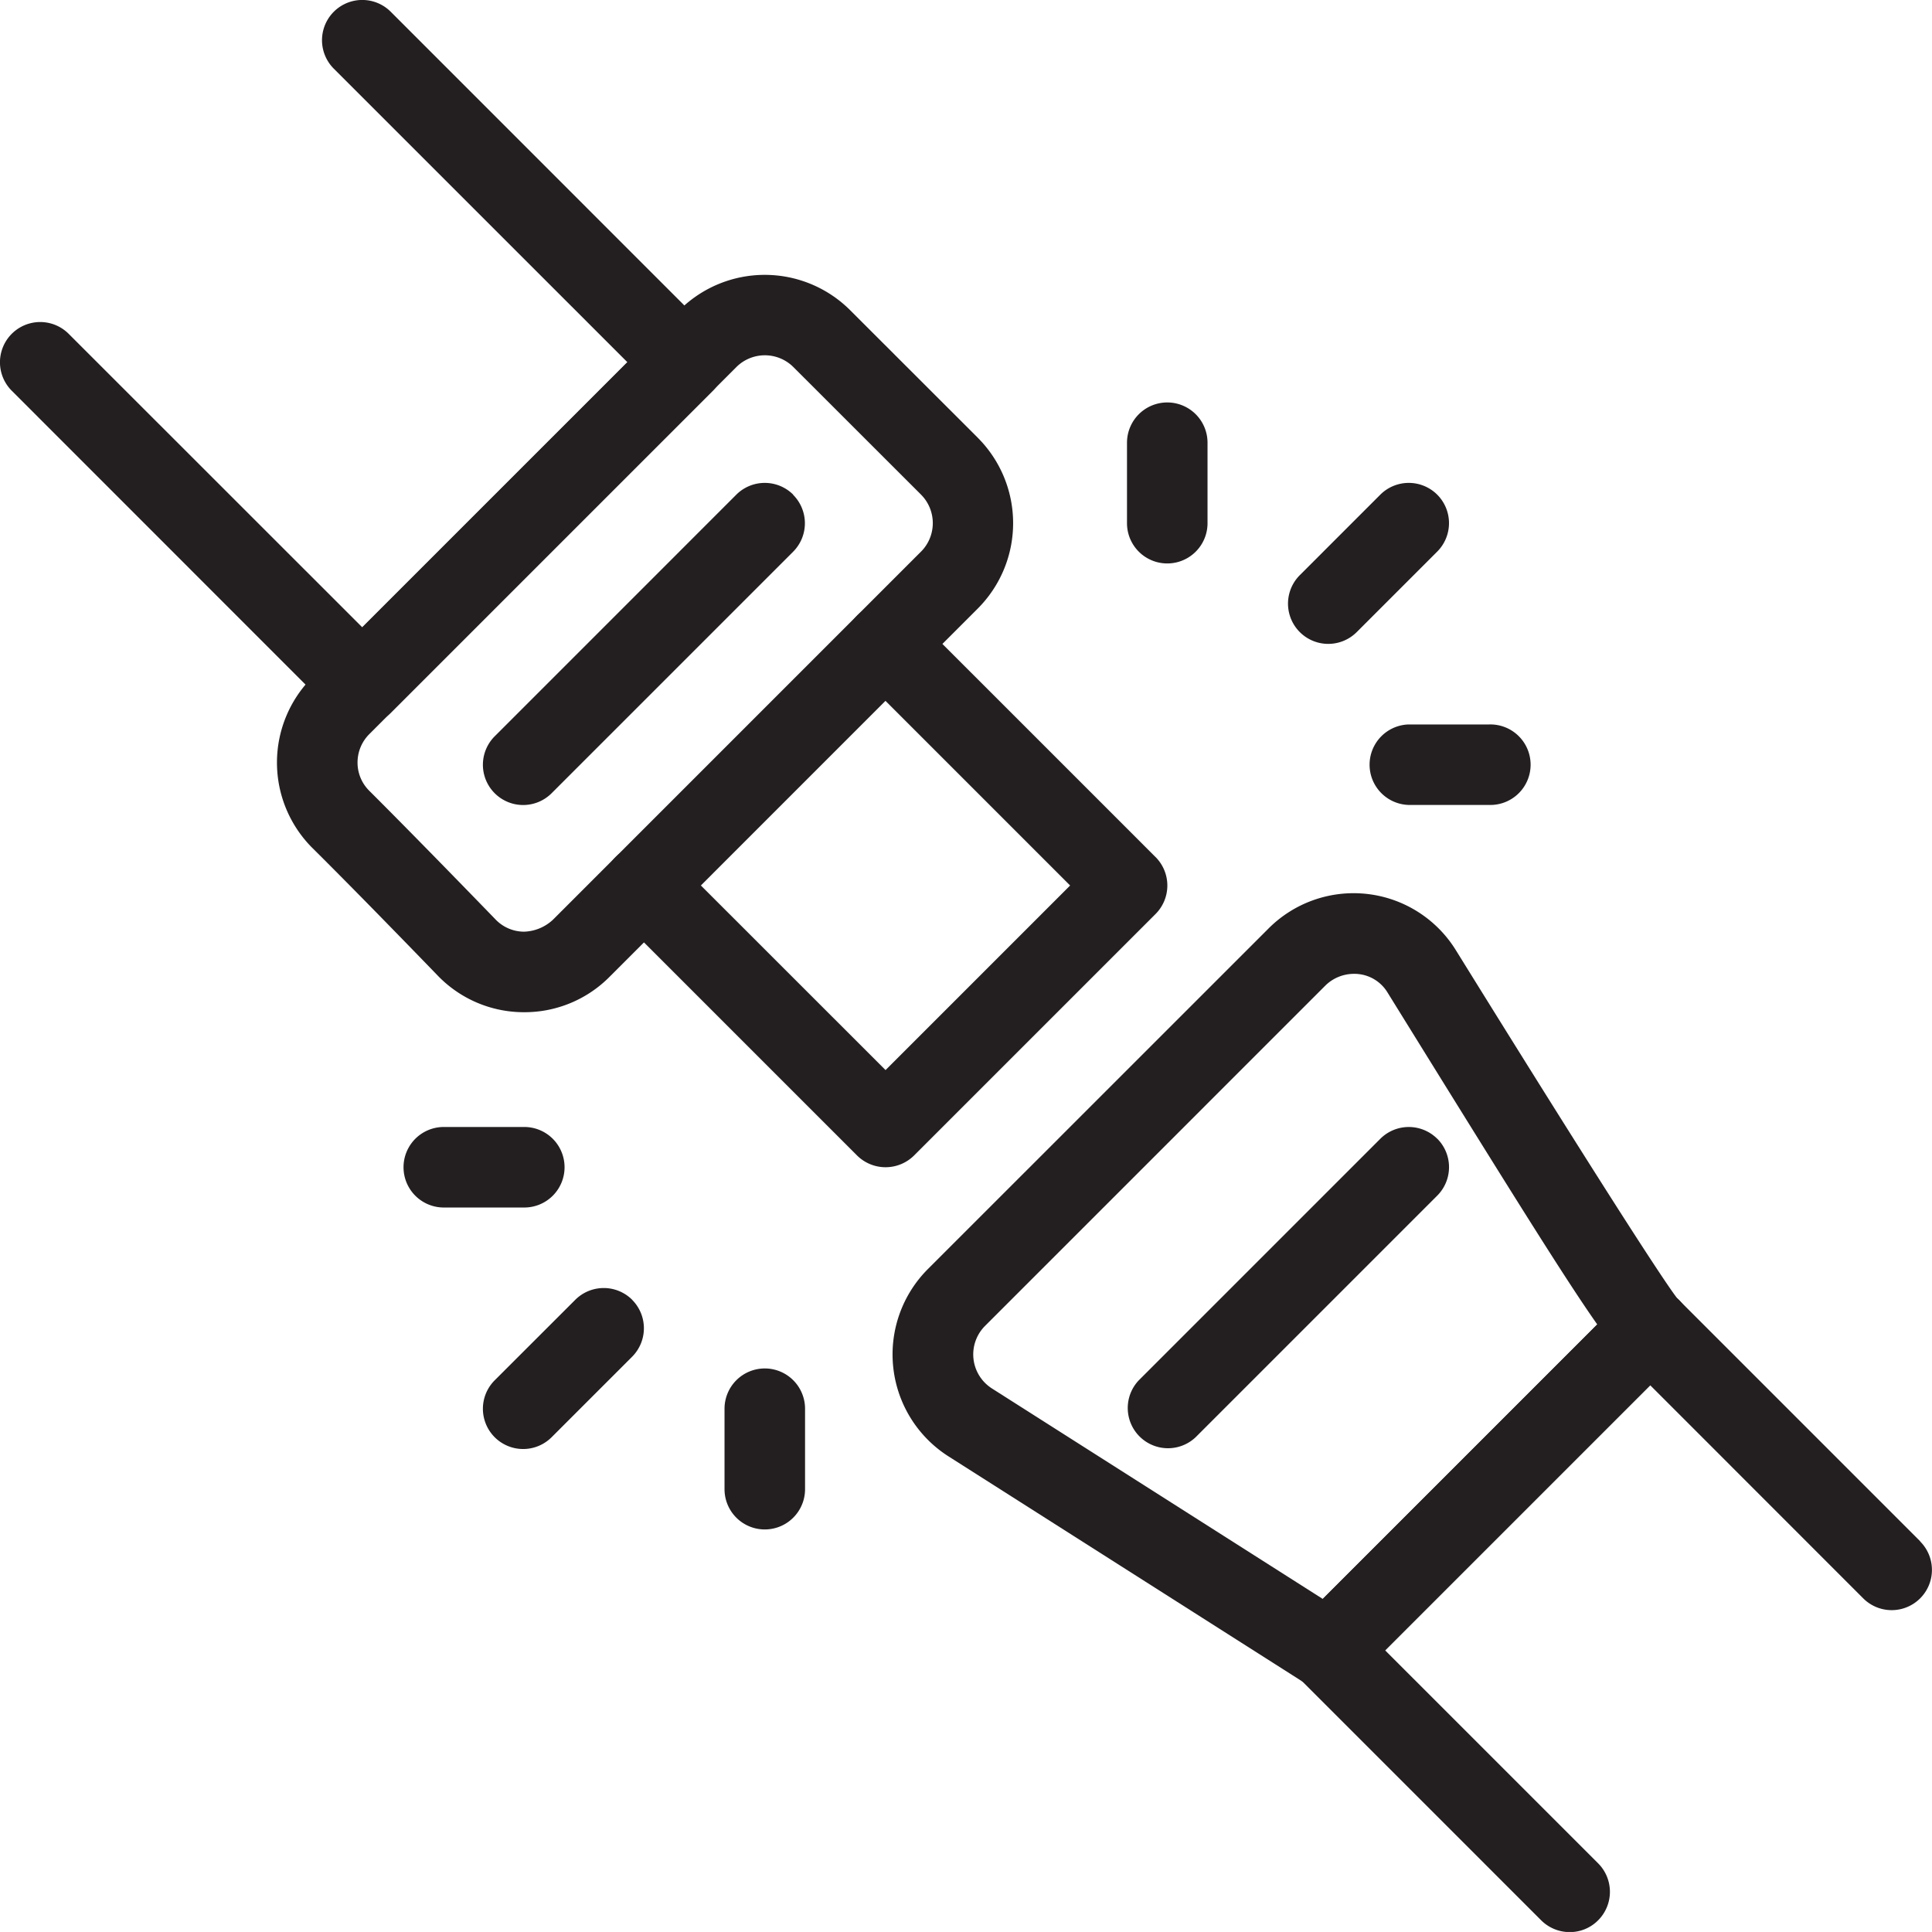 <?xml version="1.0" encoding="UTF-8"?>
<svg xmlns="http://www.w3.org/2000/svg" xmlns:xlink="http://www.w3.org/1999/xlink" width="73.176" height="73.175" viewBox="0 0 73.176 73.175">
  <defs>
    <clipPath id="clip-path">
      <rect id="Rectangle_225" data-name="Rectangle 225" width="73.176" height="73.175" fill="none"></rect>
    </clipPath>
  </defs>
  <g id="Group_237" data-name="Group 237" transform="translate(0 0.001)">
    <g id="Group_215" data-name="Group 215" transform="translate(0 -0.001)">
      <g id="Group_214" data-name="Group 214" transform="translate(0 0)" clip-path="url(#clip-path)">
        <path id="Path_4033" data-name="Path 4033" d="M50.471,39.166l-9.147-9.147a1.524,1.524,0,1,0-2.156,2.156l8.068,8.068-6.991,6.991-8.071-8.068a1.524,1.524,0,1,0-2.155,2.156l9.147,9.147a1.533,1.533,0,0,0,2.159,0l9.147-9.147a1.526,1.526,0,0,0,0-2.156" transform="translate(-6.704 -6.704)" fill="#231f20"></path>
        <path id="Path_4034" data-name="Path 4034" d="M66.951,55.647a1.526,1.526,0,0,0-2.156,0l-9.147,9.147A1.524,1.524,0,0,0,57.8,66.951L66.951,57.8a1.526,1.526,0,0,0,0-2.156" transform="translate(-12.514 -12.515)" fill="#231f20"></path>
        <path id="Path_4035" data-name="Path 4035" d="M26.994,12.643,14.8.446A1.524,1.524,0,1,0,12.642,2.6L23.763,13.719,13.721,23.76,2.6,12.643A1.524,1.524,0,1,0,.446,14.8L12.642,27A1.529,1.529,0,0,0,14.8,27l12.2-12.2a1.526,1.526,0,0,0,0-2.156" transform="translate(0 0)" fill="#231f20"></path>
        <path id="Path_4036" data-name="Path 4036" d="M40.112,19.633,35.275,14.8a4.578,4.578,0,0,0-6.467,0l-13.9,13.9a4.571,4.571,0,0,0-.006,6.464C16.35,36.6,18.225,38.525,19.652,40a4.529,4.529,0,0,0,3.242,1.39h.039a4.53,4.53,0,0,0,3.235-1.345L40.111,26.1a4.577,4.577,0,0,0,0-6.467m-2.153,4.314L24.015,37.891a1.676,1.676,0,0,1-1.092.449,1.5,1.5,0,0,1-1.076-.461c-1.439-1.485-3.326-3.421-4.784-4.875a1.5,1.5,0,0,1-.445-1.067,1.518,1.518,0,0,1,.449-1.083l13.9-13.9a1.53,1.53,0,0,1,2.158,0l4.836,4.832a1.531,1.531,0,0,1,0,2.159" transform="translate(-3.076 -3.052)" fill="#231f20"></path>
        <path id="Path_4037" data-name="Path 4037" d="M35.407,24.1a1.526,1.526,0,0,0-2.156,0L24.1,33.252a1.524,1.524,0,0,0,2.156,2.156l9.147-9.147a1.526,1.526,0,0,0,0-2.156" transform="translate(-5.363 -5.364)" fill="#231f20"></path>
        <path id="Path_4038" data-name="Path 4038" d="M87.033,72.681l-9.147-9.147a1.526,1.526,0,0,0-2.156,0l-12.2,12.2a1.526,1.526,0,0,0,0,2.156l9.147,9.147a1.533,1.533,0,0,0,1.08.445,1.51,1.51,0,0,0,1.076-.448,1.526,1.526,0,0,0,0-2.156l-8.068-8.068,10.04-10.04,8.068,8.071a1.524,1.524,0,0,0,2.156-2.156" transform="translate(-14.302 -14.302)" fill="#231f20"></path>
        <path id="Path_4039" data-name="Path 4039" d="M73.831,59.658a1.482,1.482,0,0,0-.4-.573c-.521-.674-2.966-4.446-8.382-13.184a4.553,4.553,0,0,0-7.107-.8L45.059,57.981a4.577,4.577,0,0,0,.78,7.1L59.4,73.708a1.514,1.514,0,0,0,.82.237A1.49,1.49,0,0,0,61.3,73.5l12.2-12.2a1.524,1.524,0,0,0,.339-1.641M60.012,70.479,47.48,62.506a1.528,1.528,0,0,1-.262-2.366L60.1,47.257a1.546,1.546,0,0,1,1.089-.454c.058,0,.116,0,.183.009a1.465,1.465,0,0,1,1.094.7c4.516,7.291,6.721,10.84,7.943,12.571Z" transform="translate(-9.911 -9.918)" fill="#231f20"></path>
        <path id="Path_4040" data-name="Path 4040" d="M56.727,19.712A1.526,1.526,0,0,0,55.2,21.237v3.048a1.525,1.525,0,0,0,3.05,0V21.237a1.526,1.526,0,0,0-1.525-1.525" transform="translate(-12.514 -4.469)" fill="#231f20"></path>
        <path id="Path_4041" data-name="Path 4041" d="M71.605,35.484H68.556a1.525,1.525,0,0,0,0,3.049h3.049a1.525,1.525,0,1,0,0-3.049" transform="translate(-15.196 -8.045)" fill="#231f20"></path>
        <path id="Path_4042" data-name="Path 4042" d="M68.738,24.1a1.526,1.526,0,0,0-2.156,0l-3.049,3.049a1.524,1.524,0,0,0,2.156,2.156l3.049-3.049a1.526,1.526,0,0,0,0-2.156" transform="translate(-14.302 -5.364)" fill="#231f20"></path>
        <path id="Path_4043" data-name="Path 4043" d="M37.012,67.027a1.526,1.526,0,0,0-1.525,1.525V71.6a1.525,1.525,0,1,0,3.05,0V68.552a1.526,1.526,0,0,0-1.525-1.525" transform="translate(-8.045 -15.196)" fill="#231f20"></path>
        <path id="Path_4044" data-name="Path 4044" d="M24.289,55.2H21.24a1.525,1.525,0,0,0,0,3.049h3.049a1.525,1.525,0,1,0,0-3.049" transform="translate(-4.47 -12.514)" fill="#231f20"></path>
        <path id="Path_4045" data-name="Path 4045" d="M29.308,63.533a1.526,1.526,0,0,0-2.156,0L24.1,66.582a1.524,1.524,0,0,0,2.156,2.156l3.049-3.049a1.526,1.526,0,0,0,0-2.156" transform="translate(-5.363 -14.302)" fill="#231f20"></path>
      </g>
    </g>
  </g>
</svg>
